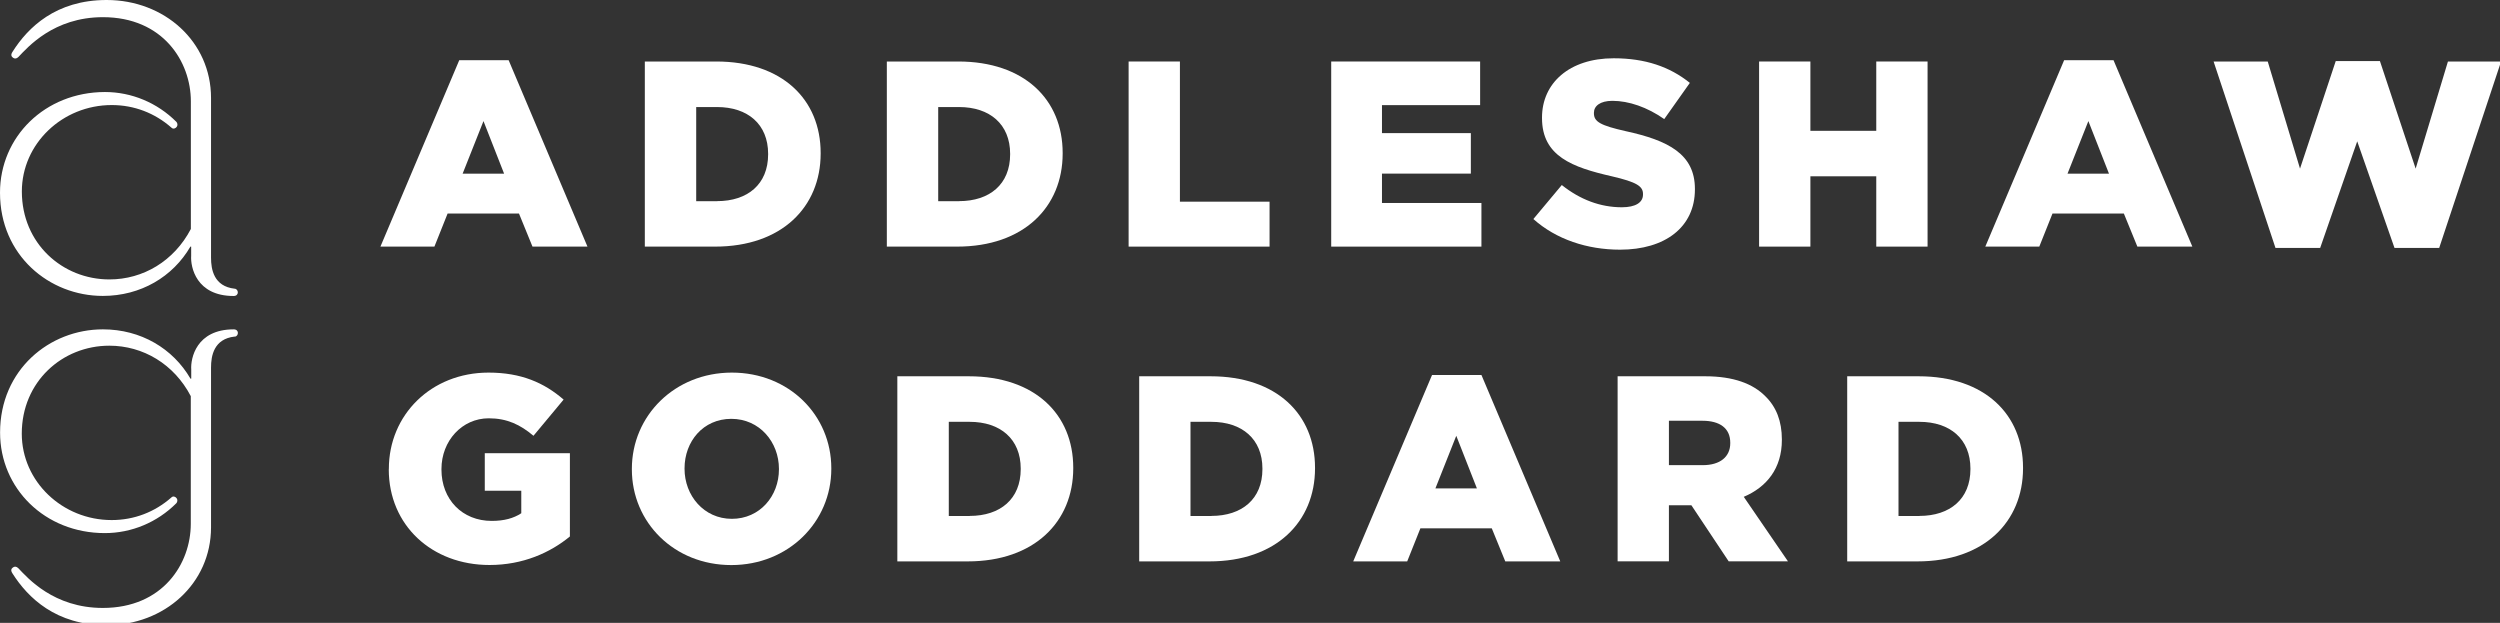 <?xml version="1.0" encoding="UTF-8"?>
<svg id="Layer_1" xmlns="http://www.w3.org/2000/svg" version="1.1" viewBox="0 0 326.02 81.23">
  <rect x="0" y="0" width="326.02" height="81.23" fill="#333333" stroke="none"/>
  <!-- Generator: Adobe Illustrator 29.6.1, SVG Export Plug-In . SVG Version: 2.1.1 Build 9)  -->
  <defs>
    <style>
      .st0 {
        fill: #fff;
      }
    </style>
  </defs>
  <path class="st0" d="M30.61,37.65c-2.74-.3-3.09-2.54-3.09-4.04V12.77C27.52,5.43,21.44,0,13.91,0,7.28,0,3.64,3.59,1.65,6.73c-.3.44-.15.65.05.8.2.15.45.15.7-.1,1.2-1.25,4.59-5.19,11.02-5.19,7.83,0,11.47,5.79,11.47,10.97v16.65c-2.19,4.19-6.23,6.58-10.62,6.58-6.13,0-11.42-4.69-11.42-11.47,0-6.23,5.29-11.27,11.72-11.27,2.94,0,5.63,1.05,7.78,2.94.25.25.55.1.7-.1.15-.2.1-.5-.05-.65-2.49-2.49-5.83-3.89-9.32-3.89C5.84,12.02,0,17.85,0,25.13c0,8.18,6.43,13.46,13.41,13.46,4.94,0,9.13-2.49,11.42-6.43h.1v1.2c-.1,1.45.65,5.24,5.54,5.24.75,0,.65-.9.15-.95"/>
  <path class="st0" d="M30.61,43.89c-2.74.3-3.09,2.54-3.09,4.04v20.84c0,7.33-6.08,12.76-13.61,12.76-6.63,0-10.27-3.59-12.27-6.73-.3-.45-.15-.65.05-.8.2-.15.45-.15.7.1,1.2,1.25,4.59,5.18,11.02,5.18,7.83,0,11.47-5.78,11.47-10.97v-16.65c-2.19-4.19-6.23-6.58-10.62-6.58-6.13,0-11.42,4.69-11.42,11.47,0,6.23,5.29,11.27,11.72,11.27,2.94,0,5.63-1.05,7.78-2.94.25-.25.55-.1.7.1.15.2.1.5-.05.65-2.49,2.49-5.83,3.89-9.32,3.89-7.83,0-13.66-5.83-13.66-13.11,0-8.18,6.43-13.46,13.41-13.46,4.94,0,9.13,2.49,11.42,6.43h.1v-1.19c-.1-1.44.65-5.24,5.54-5.24.75,0,.65.9.15.95"/>
  <g>
    <g>
      <path class="st0" d="M59.88,7.85h6.45l10.28,24.31h-7.17l-1.76-4.31h-9.31l-1.72,4.31h-7.04l10.28-24.31ZM65.74,22.65l-2.69-6.86-2.72,6.86h5.41Z"/>
      <path class="st0" d="M84.09,8.02h9.31c8.62,0,13.62,4.97,13.62,11.93v.07c0,6.97-5.07,12.14-13.76,12.14h-9.17V8.02ZM93.51,26.23c4,0,6.66-2.21,6.66-6.1v-.07c0-3.86-2.66-6.1-6.66-6.1h-2.72v12.28h2.72Z"/>
      <path class="st0" d="M115.65,8.02h9.31c8.62,0,13.62,4.97,13.62,11.93v.07c0,6.97-5.07,12.14-13.76,12.14h-9.17V8.02ZM125.07,26.23c4,0,6.66-2.21,6.66-6.1v-.07c0-3.86-2.66-6.1-6.66-6.1h-2.72v12.28h2.72Z"/>
      <path class="st0" d="M147.18,8.02h6.69v18.28h11.69v5.86h-18.38V8.02Z"/>
      <path class="st0" d="M173.6,8.02h19.42v5.69h-12.8v3.65h11.59v5.28h-11.59v3.83h12.97v5.69h-19.59V8.02Z"/>
      <path class="st0" d="M199.95,28.58l3.72-4.45c2.38,1.9,5.03,2.9,7.83,2.9,1.79,0,2.76-.62,2.76-1.66v-.07c0-1-.79-1.55-4.07-2.31-5.14-1.17-9.1-2.62-9.1-7.59v-.07c0-4.48,3.55-7.73,9.35-7.73,4.1,0,7.31,1.1,9.93,3.21l-3.34,4.72c-2.21-1.55-4.62-2.38-6.76-2.38-1.62,0-2.41.69-2.41,1.55v.07c0,1.1.83,1.59,4.17,2.34,5.55,1.21,9,3,9,7.52v.07c0,4.93-3.9,7.86-9.76,7.86-4.28,0-8.34-1.34-11.31-4Z"/>
      <path class="st0" d="M229.4,8.02h6.69v9.04h8.59v-9.04h6.69v24.14h-6.69v-9.17h-8.59v9.17h-6.69V8.02Z"/>
      <path class="st0" d="M269.17,7.85h6.45l10.28,24.31h-7.17l-1.76-4.31h-9.31l-1.72,4.31h-7.04l10.28-24.31ZM275.03,22.65l-2.69-6.86-2.72,6.86h5.41Z"/>
      <path class="st0" d="M288.66,8.02h7.07l4.21,13.97,4.66-14.03h5.76l4.66,14.03,4.21-13.97h6.93l-8.07,24.31h-5.83l-4.86-13.9-4.83,13.9h-5.83l-8.07-24.31Z"/>
    </g>
    <g>
      <path class="st0" d="M50.71,61.21v-.07c0-7.04,5.52-12.55,13-12.55,4.24,0,7.24,1.31,9.79,3.52l-3.93,4.72c-1.72-1.45-3.45-2.28-5.83-2.28-3.48,0-6.17,2.93-6.17,6.62v.07c0,3.9,2.72,6.69,6.55,6.69,1.62,0,2.86-.34,3.86-1v-2.93h-4.76v-4.9h11.1v10.86c-2.55,2.1-6.1,3.72-10.48,3.72-7.52,0-13.14-5.17-13.14-12.48Z"/>
      <path class="st0" d="M82.4,61.21v-.07c0-6.93,5.59-12.55,13.04-12.55s12.97,5.55,12.97,12.48v.07c0,6.93-5.59,12.55-13.04,12.55s-12.97-5.55-12.97-12.48ZM101.58,61.21v-.07c0-3.48-2.52-6.52-6.21-6.52s-6.1,2.97-6.1,6.45v.07c0,3.48,2.52,6.52,6.17,6.52s6.14-2.97,6.14-6.45Z"/>
      <path class="st0" d="M117.03,49.07h9.31c8.62,0,13.62,4.97,13.62,11.93v.07c0,6.97-5.07,12.14-13.76,12.14h-9.18v-24.14ZM126.45,67.28c4,0,6.66-2.21,6.66-6.1v-.07c0-3.86-2.66-6.1-6.66-6.1h-2.72v12.28h2.72Z"/>
      <path class="st0" d="M148.56,49.07h9.31c8.62,0,13.62,4.97,13.62,11.93v.07c0,6.97-5.07,12.14-13.76,12.14h-9.17v-24.14ZM157.97,67.28c4,0,6.66-2.21,6.66-6.1v-.07c0-3.86-2.66-6.1-6.66-6.1h-2.72v12.28h2.72Z"/>
      <path class="st0" d="M186.74,48.9h6.45l10.28,24.31h-7.17l-1.76-4.31h-9.31l-1.72,4.31h-7.04l10.28-24.31ZM192.6,63.69l-2.69-6.86-2.72,6.86h5.41Z"/>
      <path class="st0" d="M210.95,49.07h11.42c3.69,0,6.24.97,7.86,2.62,1.41,1.38,2.14,3.24,2.14,5.62v.07c0,3.69-1.97,6.14-4.97,7.41l5.76,8.41h-7.73l-4.86-7.31h-2.93v7.31h-6.69v-24.14ZM222.05,60.66c2.28,0,3.59-1.1,3.59-2.86v-.07c0-1.9-1.38-2.86-3.62-2.86h-4.38v5.79h4.41Z"/>
      <path class="st0" d="M240.89,49.07h9.31c8.62,0,13.62,4.97,13.62,11.93v.07c0,6.97-5.07,12.14-13.76,12.14h-9.17v-24.14ZM250.3,67.28c4,0,6.66-2.21,6.66-6.1v-.07c0-3.86-2.66-6.1-6.66-6.1h-2.72v12.28h2.72Z"/>
    </g>
  </g>
</svg>